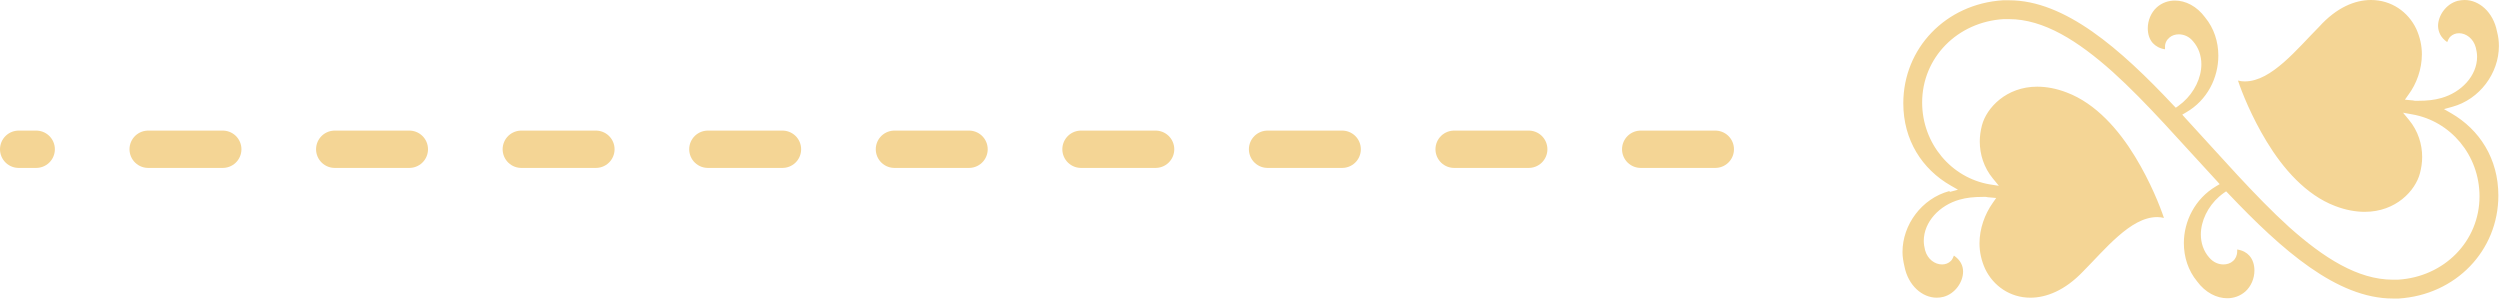<svg width="134" height="16" viewBox="0 0 134 16" fill="none" xmlns="http://www.w3.org/2000/svg">
<path d="M104.514 10.286L104.947 10.167L104.557 9.944C103.027 9.069 102.017 7.51 102.017 5.536C102.017 2.583 104.297 0.208 107.357 0.015C107.472 0.015 107.573 0.015 107.689 0.015C110.676 0.015 113.635 2.597 116.507 5.655L116.622 5.774L116.752 5.685C116.839 5.61 116.925 5.551 117.012 5.477C117.618 4.942 117.993 4.171 117.993 3.443C117.993 2.998 117.849 2.553 117.546 2.212C117.344 1.959 117.055 1.84 116.781 1.84C116.594 1.84 116.406 1.9 116.276 2.019C116.132 2.137 116.031 2.33 116.045 2.538C116.045 2.568 116.045 2.612 116.045 2.642C115.756 2.597 115.554 2.479 115.396 2.315C115.208 2.108 115.121 1.826 115.121 1.514C115.121 1.098 115.295 0.668 115.612 0.386C115.886 0.148 116.218 0.03 116.579 0.03C117.142 0.03 117.748 0.327 118.195 0.935C118.672 1.514 118.903 2.241 118.903 2.983C118.903 4.171 118.311 5.373 117.171 6.026L116.969 6.145L117.128 6.323C119.004 8.356 120.865 10.508 122.698 12.171C124.546 13.818 126.378 14.991 128.255 14.991C128.341 14.991 128.442 14.991 128.529 14.991C131.011 14.842 132.902 12.928 132.902 10.523C132.902 8.312 131.343 6.486 129.294 6.13L128.803 6.041L129.121 6.427C129.611 7.02 129.828 7.733 129.828 8.416C129.828 8.712 129.784 8.994 129.712 9.276C129.467 10.226 128.413 11.354 126.754 11.354C126.277 11.354 125.743 11.265 125.166 11.043C123.593 10.449 122.366 9.024 121.5 7.599C120.678 6.249 120.158 4.928 119.956 4.319C120.072 4.349 120.202 4.364 120.317 4.364C121.053 4.364 121.746 3.918 122.41 3.34C123.074 2.761 123.709 2.033 124.3 1.44C125.253 0.386 126.234 0 127.086 0C128.183 0 129.077 0.638 129.51 1.544C129.712 1.989 129.813 2.449 129.813 2.909C129.813 3.711 129.525 4.497 129.092 5.076L128.904 5.343L129.222 5.373C129.294 5.373 129.366 5.388 129.438 5.403H129.582C130.102 5.403 130.492 5.358 130.852 5.254C131.92 4.957 132.772 4.067 132.772 3.043C132.772 2.879 132.743 2.701 132.7 2.538C132.57 2.063 132.18 1.781 131.805 1.781C131.632 1.781 131.459 1.84 131.329 1.974C131.257 2.048 131.213 2.152 131.17 2.256C130.824 2.019 130.694 1.722 130.679 1.395C130.679 0.831 131.112 0.208 131.733 0.045C131.863 0.015 131.993 0 132.108 0C132.873 0 133.638 0.638 133.84 1.692C133.912 1.959 133.941 2.212 133.941 2.464C133.941 3.918 132.916 5.328 131.43 5.729L130.997 5.848L131.386 6.071C132.902 6.946 133.912 8.505 133.912 10.479C133.912 13.432 131.632 15.807 128.572 16C128.471 16 128.356 16 128.255 16C125.267 16 122.323 13.417 119.437 10.375L119.321 10.256L119.191 10.345C119.105 10.405 119.018 10.479 118.946 10.538C118.34 11.072 117.965 11.844 117.965 12.571C117.965 13.017 118.109 13.462 118.412 13.803C118.628 14.056 118.903 14.174 119.177 14.174C119.364 14.174 119.552 14.115 119.682 13.996C119.826 13.878 119.913 13.685 119.913 13.477C119.913 13.447 119.913 13.403 119.913 13.373C120.202 13.417 120.418 13.536 120.562 13.699C120.75 13.907 120.837 14.189 120.837 14.501C120.837 14.916 120.663 15.347 120.346 15.629C120.072 15.866 119.74 15.985 119.379 15.985C118.816 15.985 118.21 15.688 117.763 15.08C117.286 14.501 117.055 13.774 117.055 13.031C117.055 11.859 117.647 10.657 118.773 9.989L118.975 9.87L118.816 9.692C116.925 7.659 115.078 5.506 113.231 3.844C111.384 2.197 109.551 1.024 107.674 1.024C107.588 1.024 107.487 1.024 107.4 1.024C104.918 1.173 103.027 3.087 103.027 5.492C103.027 7.703 104.6 9.544 106.664 9.885L107.14 9.959L106.823 9.573C106.332 8.98 106.116 8.267 106.116 7.584C106.116 7.288 106.159 7.006 106.231 6.724C106.477 5.774 107.545 4.646 109.19 4.646C109.666 4.646 110.2 4.735 110.777 4.957C112.35 5.551 113.577 6.976 114.443 8.401C115.266 9.751 115.785 11.072 115.987 11.681C115.872 11.651 115.742 11.636 115.627 11.636C114.891 11.636 114.198 12.082 113.534 12.661C112.87 13.239 112.235 13.967 111.643 14.56C110.676 15.57 109.681 15.956 108.829 15.956C107.732 15.956 106.837 15.317 106.404 14.412C106.202 13.967 106.101 13.507 106.101 13.046C106.101 12.245 106.39 11.473 106.809 10.879L106.996 10.612L106.679 10.583C106.606 10.583 106.52 10.568 106.433 10.553H106.303C105.784 10.553 105.394 10.597 105.033 10.701C103.965 10.998 103.114 11.889 103.114 12.913C103.114 13.076 103.143 13.254 103.186 13.417C103.316 13.892 103.706 14.174 104.095 14.174C104.268 14.174 104.442 14.115 104.572 13.981C104.644 13.907 104.687 13.803 104.73 13.699C105.077 13.937 105.221 14.234 105.221 14.56C105.221 15.124 104.788 15.748 104.167 15.911C104.052 15.941 103.922 15.956 103.807 15.956C103.042 15.956 102.277 15.317 102.075 14.264C102.017 14.011 101.974 13.759 101.974 13.507C101.974 12.052 102.998 10.642 104.485 10.241L104.514 10.286Z" fill="#F4D595"/>
<path d="M91.941 8L46.47 8L1 8" stroke="#F4D595" stroke-width="2" stroke-linecap="round" stroke-dasharray="4 6"/>
</svg>

